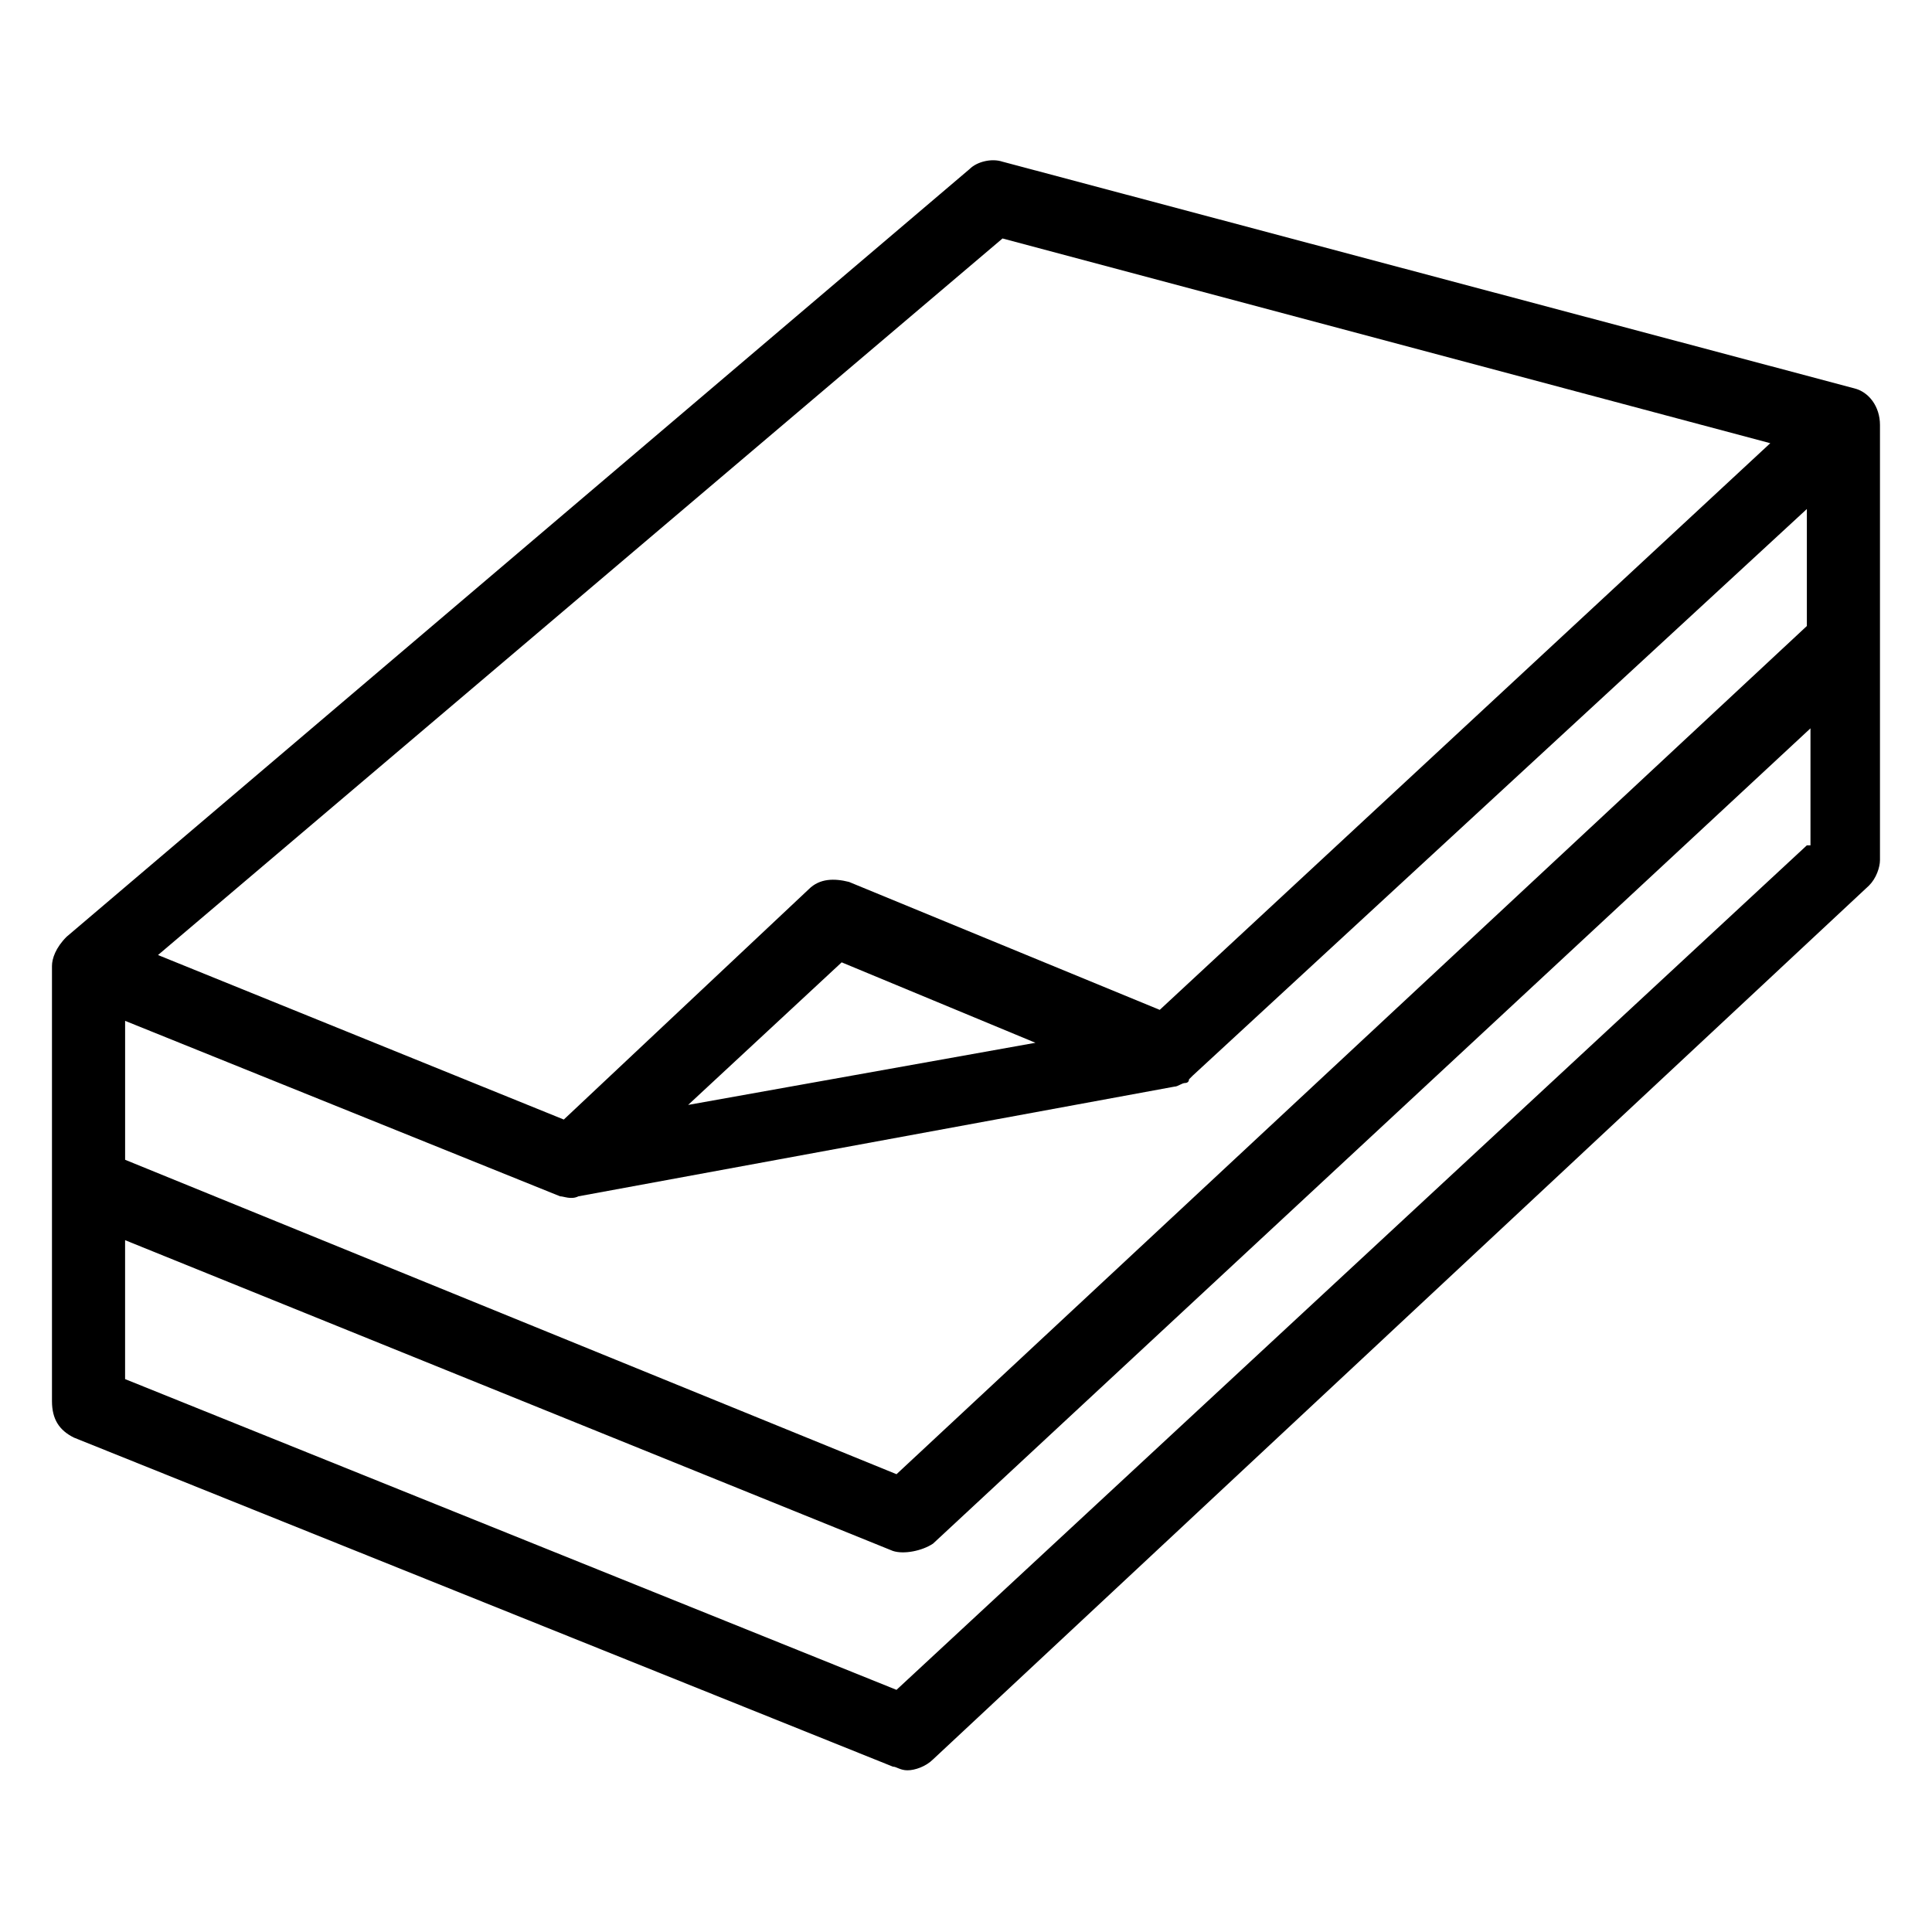 <?xml version="1.0" encoding="UTF-8"?>
<!-- Uploaded to: SVG Repo, www.svgrepo.com, Generator: SVG Repo Mixer Tools -->
<svg fill="#000000" width="800px" height="800px" version="1.1" viewBox="144 144 512 512" xmlns="http://www.w3.org/2000/svg">
 <path d="m163.59 524.98 217.03 87.199c0.969 0 1.938 0.969 3.875 0.969s4.844-0.969 6.781-2.906l248.03-231.56c1.938-1.938 2.906-4.844 2.906-6.781v-115.29c0-4.844-2.906-8.719-6.781-9.688l-225.75-60.074c-2.906-0.969-6.781 0-8.719 1.938l-239.31 203.46c-2.91 2.906-3.879 5.816-3.879 7.754v115.29c0 4.844 1.938 7.75 5.812 9.688zm162.77-88.164 40.691-37.785 51.352 21.316zm-33.91 24.219c0.969 0 2.906 0.969 4.844 0l157.93-29.066c0.969 0 1.938-0.969 2.906-0.969 0 0 0.969 0 0.969-0.969l0.969-0.969 162.77-150.17v31.004l-241.25 224.78-204.43-83.324v-36.816l115.29 46.504c-0.969 0 0 0 0 0zm330.38-93.008-241.25 223.8-204.43-82.352v-36.816l203.46 82.352c2.906 0.969 7.75 0 10.656-1.938l232.53-216.06v31.008zm-213.15-160.83 203.46 54.258-161.8 150.17-82.352-33.91c-3.875-0.969-7.75-0.969-10.656 1.938l-64.918 61.039-107.54-43.598z"/>
</svg>
